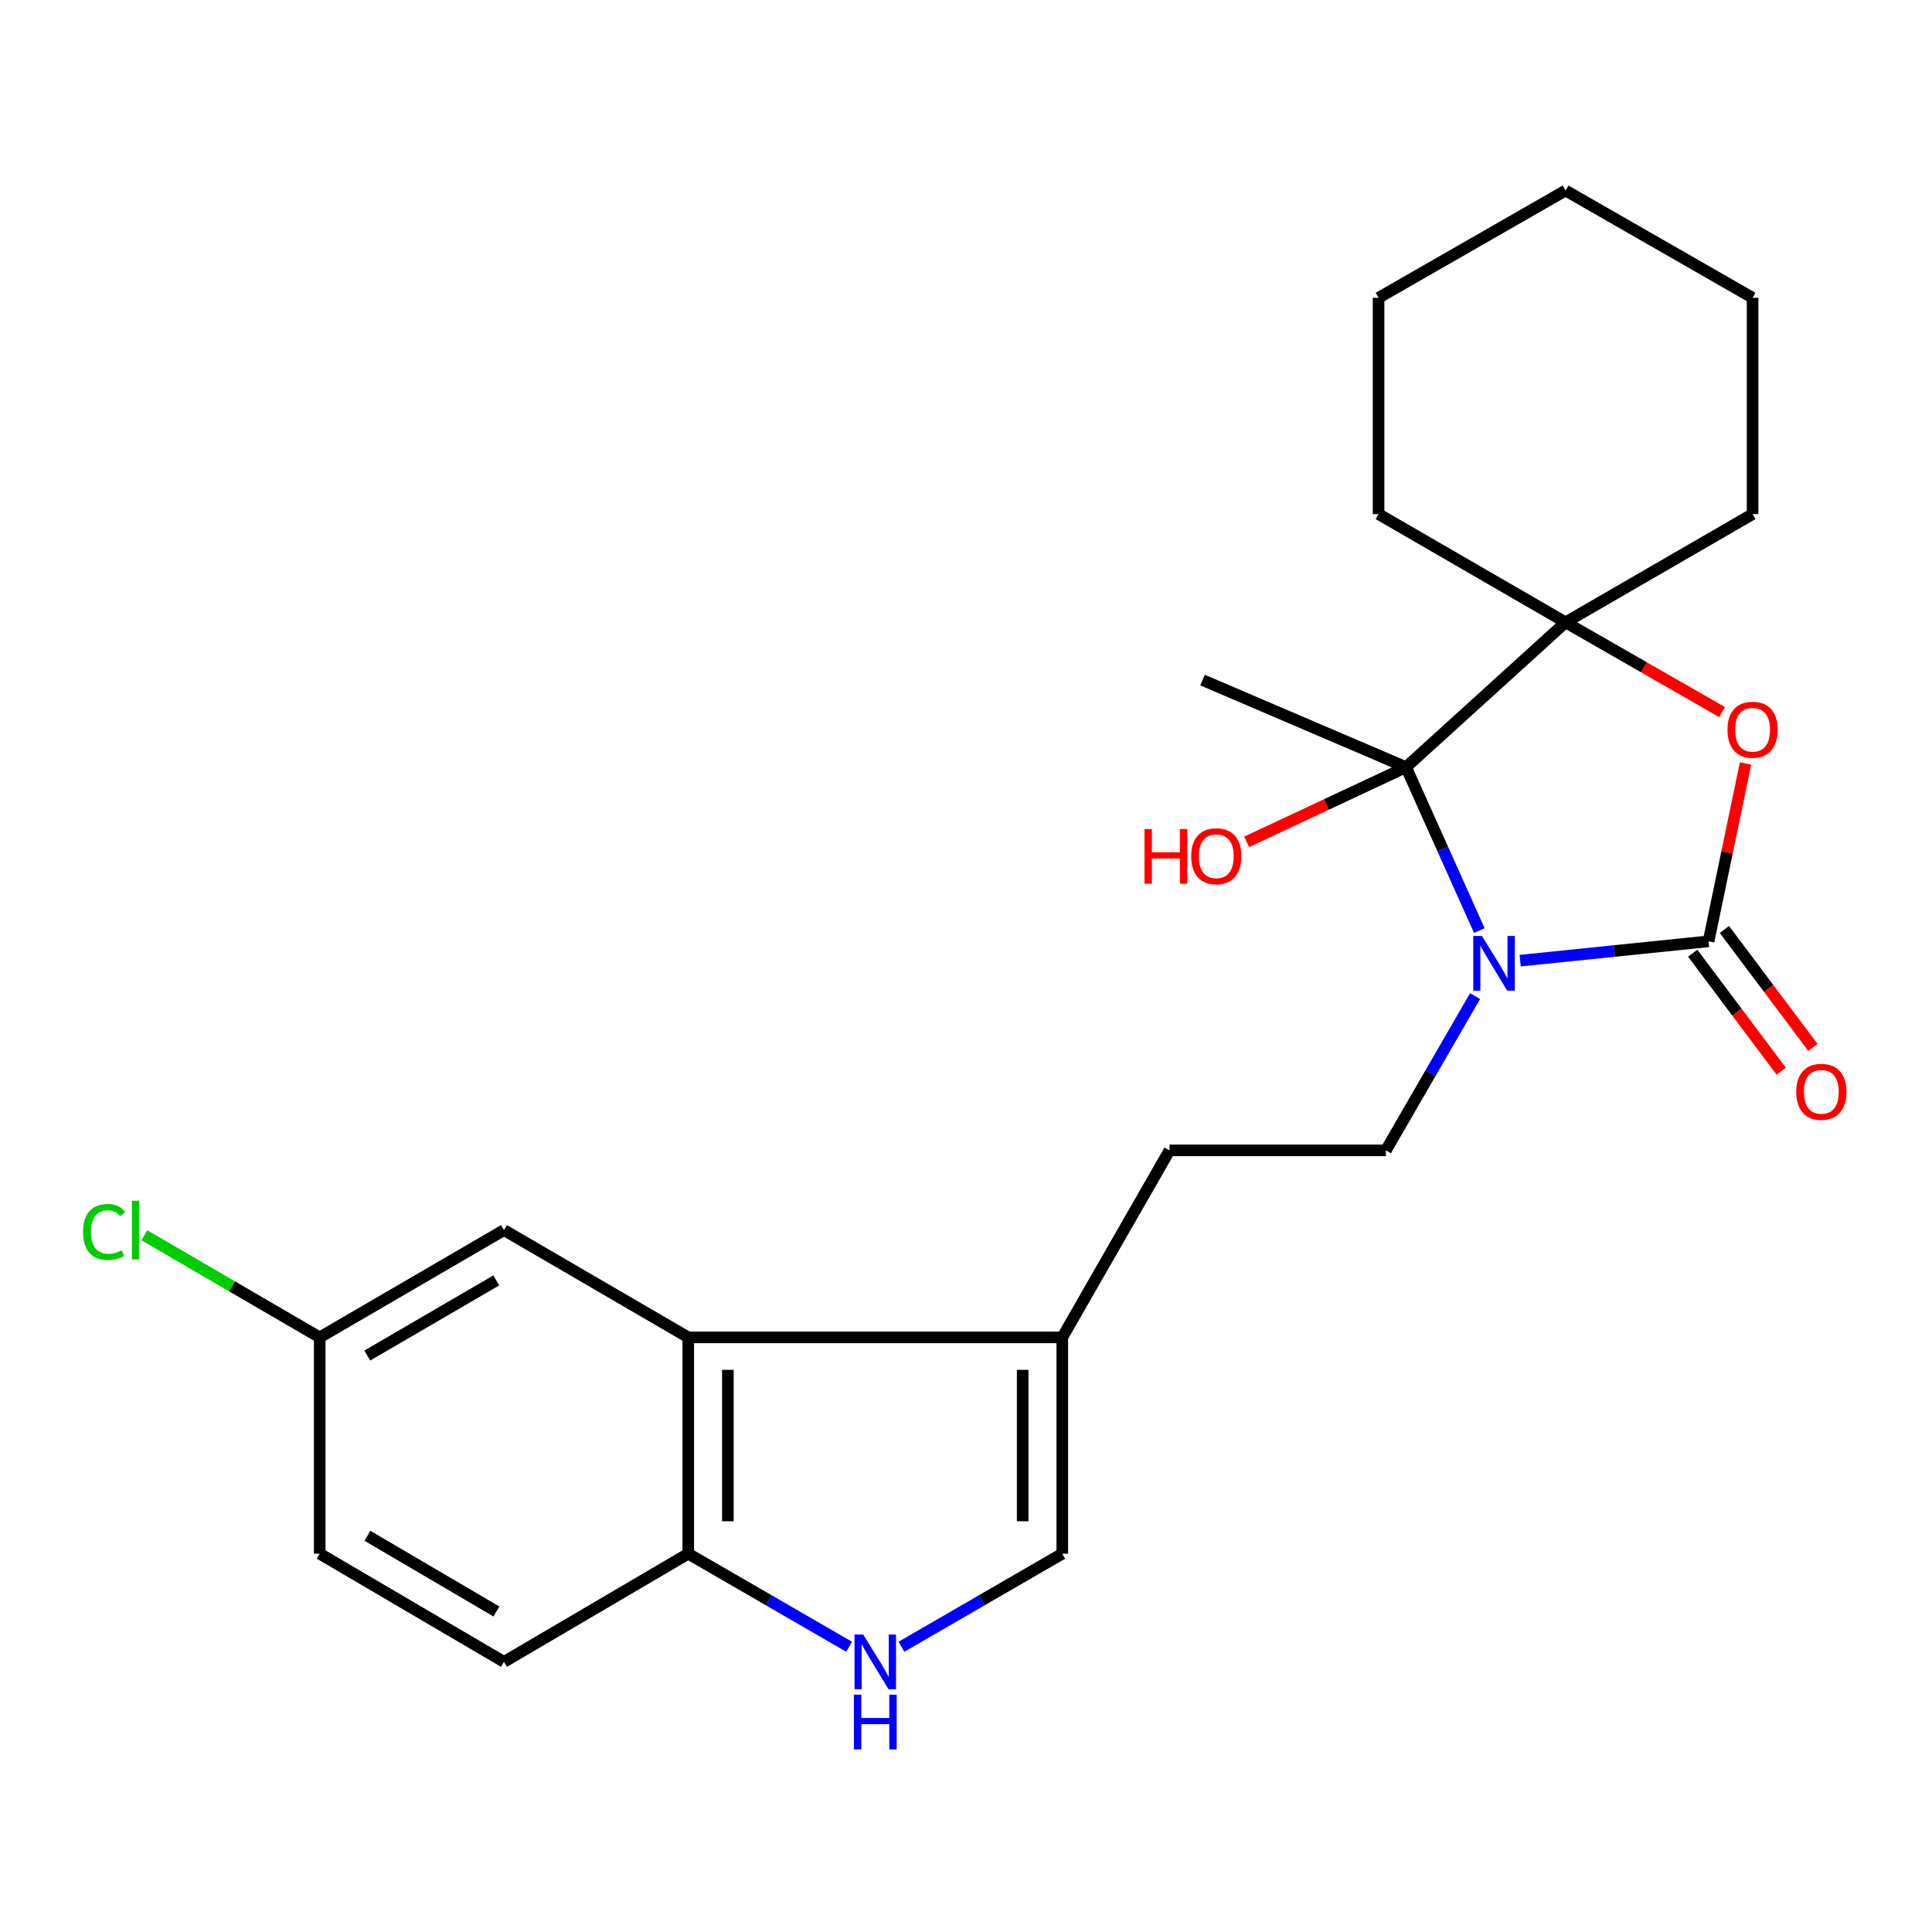 <?xml version='1.0' encoding='iso-8859-1'?>
<svg version='1.1' baseProfile='full'
              xmlns='http://www.w3.org/2000/svg'
                      xmlns:rdkit='http://www.rdkit.org/xml'
                      xmlns:xlink='http://www.w3.org/1999/xlink'
                  xml:space='preserve'
width='1000px' height='1000px' viewBox='0 0 1000 1000'>
<!-- END OF HEADER -->
<rect style='opacity:1.0;fill:#FFFFFF;stroke:none' width='1000' height='1000' x='0' y='0'> </rect>
<path class='bond-0' d='M 786.83,497.236 L 835.591,492.234' style='fill:none;fill-rule:evenodd;stroke:#0000FF;stroke-width:6px;stroke-linecap:butt;stroke-linejoin:miter;stroke-opacity:1' />
<path class='bond-0' d='M 835.591,492.234 L 884.353,487.232' style='fill:none;fill-rule:evenodd;stroke:#000000;stroke-width:6px;stroke-linecap:butt;stroke-linejoin:miter;stroke-opacity:1' />
<path class='bond-1' d='M 765.701,481.682 L 746.732,439.382' style='fill:none;fill-rule:evenodd;stroke:#0000FF;stroke-width:6px;stroke-linecap:butt;stroke-linejoin:miter;stroke-opacity:1' />
<path class='bond-1' d='M 746.732,439.382 L 727.763,397.083' style='fill:none;fill-rule:evenodd;stroke:#000000;stroke-width:6px;stroke-linecap:butt;stroke-linejoin:miter;stroke-opacity:1' />
<path class='bond-7' d='M 763.495,515.58 L 740.411,555.503' style='fill:none;fill-rule:evenodd;stroke:#0000FF;stroke-width:6px;stroke-linecap:butt;stroke-linejoin:miter;stroke-opacity:1' />
<path class='bond-7' d='M 740.411,555.503 L 717.327,595.426' style='fill:none;fill-rule:evenodd;stroke:#000000;stroke-width:6px;stroke-linecap:butt;stroke-linejoin:miter;stroke-opacity:1' />
<path class='bond-2' d='M 884.353,487.232 L 893.92,441.207' style='fill:none;fill-rule:evenodd;stroke:#000000;stroke-width:6px;stroke-linecap:butt;stroke-linejoin:miter;stroke-opacity:1' />
<path class='bond-2' d='M 893.92,441.207 L 903.488,395.183' style='fill:none;fill-rule:evenodd;stroke:#FF0000;stroke-width:6px;stroke-linecap:butt;stroke-linejoin:miter;stroke-opacity:1' />
<path class='bond-10' d='M 876.151,493.385 L 899.055,523.914' style='fill:none;fill-rule:evenodd;stroke:#000000;stroke-width:6px;stroke-linecap:butt;stroke-linejoin:miter;stroke-opacity:1' />
<path class='bond-10' d='M 899.055,523.914 L 921.959,554.444' style='fill:none;fill-rule:evenodd;stroke:#FF0000;stroke-width:6px;stroke-linecap:butt;stroke-linejoin:miter;stroke-opacity:1' />
<path class='bond-10' d='M 892.555,481.078 L 915.458,511.608' style='fill:none;fill-rule:evenodd;stroke:#000000;stroke-width:6px;stroke-linecap:butt;stroke-linejoin:miter;stroke-opacity:1' />
<path class='bond-10' d='M 915.458,511.608 L 938.362,542.137' style='fill:none;fill-rule:evenodd;stroke:#FF0000;stroke-width:6px;stroke-linecap:butt;stroke-linejoin:miter;stroke-opacity:1' />
<path class='bond-3' d='M 727.763,397.083 L 810.336,322.12' style='fill:none;fill-rule:evenodd;stroke:#000000;stroke-width:6px;stroke-linecap:butt;stroke-linejoin:miter;stroke-opacity:1' />
<path class='bond-13' d='M 727.763,397.083 L 686.511,416.414' style='fill:none;fill-rule:evenodd;stroke:#000000;stroke-width:6px;stroke-linecap:butt;stroke-linejoin:miter;stroke-opacity:1' />
<path class='bond-13' d='M 686.511,416.414 L 645.26,435.746' style='fill:none;fill-rule:evenodd;stroke:#FF0000;stroke-width:6px;stroke-linecap:butt;stroke-linejoin:miter;stroke-opacity:1' />
<path class='bond-16' d='M 727.763,397.083 L 622.439,352.003' style='fill:none;fill-rule:evenodd;stroke:#000000;stroke-width:6px;stroke-linecap:butt;stroke-linejoin:miter;stroke-opacity:1' />
<path class='bond-24' d='M 891.348,368.571 L 850.842,345.345' style='fill:none;fill-rule:evenodd;stroke:#FF0000;stroke-width:6px;stroke-linecap:butt;stroke-linejoin:miter;stroke-opacity:1' />
<path class='bond-24' d='M 850.842,345.345 L 810.336,322.12' style='fill:none;fill-rule:evenodd;stroke:#000000;stroke-width:6px;stroke-linecap:butt;stroke-linejoin:miter;stroke-opacity:1' />
<path class='bond-19' d='M 810.336,322.12 L 907.138,266.103' style='fill:none;fill-rule:evenodd;stroke:#000000;stroke-width:6px;stroke-linecap:butt;stroke-linejoin:miter;stroke-opacity:1' />
<path class='bond-20' d='M 810.336,322.12 L 713.545,266.103' style='fill:none;fill-rule:evenodd;stroke:#000000;stroke-width:6px;stroke-linecap:butt;stroke-linejoin:miter;stroke-opacity:1' />
<path class='bond-4' d='M 466.579,852.358 L 508.207,828.276' style='fill:none;fill-rule:evenodd;stroke:#0000FF;stroke-width:6px;stroke-linecap:butt;stroke-linejoin:miter;stroke-opacity:1' />
<path class='bond-4' d='M 508.207,828.276 L 549.835,804.194' style='fill:none;fill-rule:evenodd;stroke:#000000;stroke-width:6px;stroke-linecap:butt;stroke-linejoin:miter;stroke-opacity:1' />
<path class='bond-25' d='M 439.508,852.359 L 397.869,828.277' style='fill:none;fill-rule:evenodd;stroke:#0000FF;stroke-width:6px;stroke-linecap:butt;stroke-linejoin:miter;stroke-opacity:1' />
<path class='bond-25' d='M 397.869,828.277 L 356.23,804.194' style='fill:none;fill-rule:evenodd;stroke:#000000;stroke-width:6px;stroke-linecap:butt;stroke-linejoin:miter;stroke-opacity:1' />
<path class='bond-5' d='M 356.23,692.228 L 549.835,692.228' style='fill:none;fill-rule:evenodd;stroke:#000000;stroke-width:6px;stroke-linecap:butt;stroke-linejoin:miter;stroke-opacity:1' />
<path class='bond-9' d='M 356.23,692.228 L 356.23,804.194' style='fill:none;fill-rule:evenodd;stroke:#000000;stroke-width:6px;stroke-linecap:butt;stroke-linejoin:miter;stroke-opacity:1' />
<path class='bond-9' d='M 376.737,709.023 L 376.737,787.399' style='fill:none;fill-rule:evenodd;stroke:#000000;stroke-width:6px;stroke-linecap:butt;stroke-linejoin:miter;stroke-opacity:1' />
<path class='bond-12' d='M 356.23,692.228 L 260.864,636.69' style='fill:none;fill-rule:evenodd;stroke:#000000;stroke-width:6px;stroke-linecap:butt;stroke-linejoin:miter;stroke-opacity:1' />
<path class='bond-6' d='M 549.835,692.228 L 605.35,595.426' style='fill:none;fill-rule:evenodd;stroke:#000000;stroke-width:6px;stroke-linecap:butt;stroke-linejoin:miter;stroke-opacity:1' />
<path class='bond-8' d='M 549.835,692.228 L 549.835,804.194' style='fill:none;fill-rule:evenodd;stroke:#000000;stroke-width:6px;stroke-linecap:butt;stroke-linejoin:miter;stroke-opacity:1' />
<path class='bond-8' d='M 529.328,709.023 L 529.328,787.399' style='fill:none;fill-rule:evenodd;stroke:#000000;stroke-width:6px;stroke-linecap:butt;stroke-linejoin:miter;stroke-opacity:1' />
<path class='bond-11' d='M 717.327,595.426 L 605.35,595.426' style='fill:none;fill-rule:evenodd;stroke:#000000;stroke-width:6px;stroke-linecap:butt;stroke-linejoin:miter;stroke-opacity:1' />
<path class='bond-14' d='M 356.23,804.194 L 260.864,860.188' style='fill:none;fill-rule:evenodd;stroke:#000000;stroke-width:6px;stroke-linecap:butt;stroke-linejoin:miter;stroke-opacity:1' />
<path class='bond-15' d='M 260.864,636.69 L 165.486,692.228' style='fill:none;fill-rule:evenodd;stroke:#000000;stroke-width:6px;stroke-linecap:butt;stroke-linejoin:miter;stroke-opacity:1' />
<path class='bond-15' d='M 256.876,662.742 L 190.111,701.619' style='fill:none;fill-rule:evenodd;stroke:#000000;stroke-width:6px;stroke-linecap:butt;stroke-linejoin:miter;stroke-opacity:1' />
<path class='bond-27' d='M 260.864,860.188 L 165.486,804.194' style='fill:none;fill-rule:evenodd;stroke:#000000;stroke-width:6px;stroke-linecap:butt;stroke-linejoin:miter;stroke-opacity:1' />
<path class='bond-27' d='M 256.939,834.105 L 190.174,794.909' style='fill:none;fill-rule:evenodd;stroke:#000000;stroke-width:6px;stroke-linecap:butt;stroke-linejoin:miter;stroke-opacity:1' />
<path class='bond-17' d='M 165.486,692.228 L 165.486,804.194' style='fill:none;fill-rule:evenodd;stroke:#000000;stroke-width:6px;stroke-linecap:butt;stroke-linejoin:miter;stroke-opacity:1' />
<path class='bond-18' d='M 165.486,692.228 L 120.096,665.798' style='fill:none;fill-rule:evenodd;stroke:#000000;stroke-width:6px;stroke-linecap:butt;stroke-linejoin:miter;stroke-opacity:1' />
<path class='bond-18' d='M 120.096,665.798 L 74.707,639.368' style='fill:none;fill-rule:evenodd;stroke:#00CC00;stroke-width:6px;stroke-linecap:butt;stroke-linejoin:miter;stroke-opacity:1' />
<path class='bond-21' d='M 907.138,266.103 L 907.138,154.137' style='fill:none;fill-rule:evenodd;stroke:#000000;stroke-width:6px;stroke-linecap:butt;stroke-linejoin:miter;stroke-opacity:1' />
<path class='bond-22' d='M 713.545,266.103 L 713.545,154.137' style='fill:none;fill-rule:evenodd;stroke:#000000;stroke-width:6px;stroke-linecap:butt;stroke-linejoin:miter;stroke-opacity:1' />
<path class='bond-26' d='M 907.138,154.137 L 810.336,98.622' style='fill:none;fill-rule:evenodd;stroke:#000000;stroke-width:6px;stroke-linecap:butt;stroke-linejoin:miter;stroke-opacity:1' />
<path class='bond-23' d='M 713.545,154.137 L 810.336,98.622' style='fill:none;fill-rule:evenodd;stroke:#000000;stroke-width:6px;stroke-linecap:butt;stroke-linejoin:miter;stroke-opacity:1' />
<path  class='atom-0' d='M 767.039 484.464
L 776.319 499.464
Q 777.239 500.944, 778.719 503.624
Q 780.199 506.304, 780.279 506.464
L 780.279 484.464
L 784.039 484.464
L 784.039 512.784
L 780.159 512.784
L 770.199 496.384
Q 769.039 494.464, 767.799 492.264
Q 766.599 490.064, 766.239 489.384
L 766.239 512.784
L 762.559 512.784
L 762.559 484.464
L 767.039 484.464
' fill='#0000FF'/>
<path  class='atom-3' d='M 894.138 377.704
Q 894.138 370.904, 897.498 367.104
Q 900.858 363.304, 907.138 363.304
Q 913.418 363.304, 916.778 367.104
Q 920.138 370.904, 920.138 377.704
Q 920.138 384.584, 916.738 388.504
Q 913.338 392.384, 907.138 392.384
Q 900.898 392.384, 897.498 388.504
Q 894.138 384.624, 894.138 377.704
M 907.138 389.184
Q 911.458 389.184, 913.778 386.304
Q 916.138 383.384, 916.138 377.704
Q 916.138 372.144, 913.778 369.344
Q 911.458 366.504, 907.138 366.504
Q 902.818 366.504, 900.458 369.304
Q 898.138 372.104, 898.138 377.704
Q 898.138 383.424, 900.458 386.304
Q 902.818 389.184, 907.138 389.184
' fill='#FF0000'/>
<path  class='atom-5' d='M 446.784 846.028
L 456.064 861.028
Q 456.984 862.508, 458.464 865.188
Q 459.944 867.868, 460.024 868.028
L 460.024 846.028
L 463.784 846.028
L 463.784 874.348
L 459.904 874.348
L 449.944 857.948
Q 448.784 856.028, 447.544 853.828
Q 446.344 851.628, 445.984 850.948
L 445.984 874.348
L 442.304 874.348
L 442.304 846.028
L 446.784 846.028
' fill='#0000FF'/>
<path  class='atom-5' d='M 441.964 877.18
L 445.804 877.18
L 445.804 889.22
L 460.284 889.22
L 460.284 877.18
L 464.124 877.18
L 464.124 905.5
L 460.284 905.5
L 460.284 892.42
L 445.804 892.42
L 445.804 905.5
L 441.964 905.5
L 441.964 877.18
' fill='#0000FF'/>
<path  class='atom-11' d='M 929.728 565.122
Q 929.728 558.322, 933.088 554.522
Q 936.448 550.722, 942.728 550.722
Q 949.008 550.722, 952.368 554.522
Q 955.728 558.322, 955.728 565.122
Q 955.728 572.002, 952.328 575.922
Q 948.928 579.802, 942.728 579.802
Q 936.488 579.802, 933.088 575.922
Q 929.728 572.042, 929.728 565.122
M 942.728 576.602
Q 947.048 576.602, 949.368 573.722
Q 951.728 570.802, 951.728 565.122
Q 951.728 559.562, 949.368 556.762
Q 947.048 553.922, 942.728 553.922
Q 938.408 553.922, 936.048 556.722
Q 933.728 559.522, 933.728 565.122
Q 933.728 570.842, 936.048 573.722
Q 938.408 576.602, 942.728 576.602
' fill='#FF0000'/>
<path  class='atom-14' d='M 592.388 429.108
L 596.228 429.108
L 596.228 441.148
L 610.708 441.148
L 610.708 429.108
L 614.548 429.108
L 614.548 457.428
L 610.708 457.428
L 610.708 444.348
L 596.228 444.348
L 596.228 457.428
L 592.388 457.428
L 592.388 429.108
' fill='#FF0000'/>
<path  class='atom-14' d='M 616.548 443.188
Q 616.548 436.388, 619.908 432.588
Q 623.268 428.788, 629.548 428.788
Q 635.828 428.788, 639.188 432.588
Q 642.548 436.388, 642.548 443.188
Q 642.548 450.068, 639.148 453.988
Q 635.748 457.868, 629.548 457.868
Q 623.308 457.868, 619.908 453.988
Q 616.548 450.108, 616.548 443.188
M 629.548 454.668
Q 633.868 454.668, 636.188 451.788
Q 638.548 448.868, 638.548 443.188
Q 638.548 437.628, 636.188 434.828
Q 633.868 431.988, 629.548 431.988
Q 625.228 431.988, 622.868 434.788
Q 620.548 437.588, 620.548 443.188
Q 620.548 448.908, 622.868 451.788
Q 625.228 454.668, 629.548 454.668
' fill='#FF0000'/>
<path  class='atom-19' d='M 42.988 637.67
Q 42.988 630.63, 46.268 626.95
Q 49.588 623.23, 55.868 623.23
Q 61.708 623.23, 64.828 627.35
L 62.188 629.51
Q 59.908 626.51, 55.868 626.51
Q 51.588 626.51, 49.308 629.39
Q 47.068 632.23, 47.068 637.67
Q 47.068 643.27, 49.388 646.15
Q 51.748 649.03, 56.308 649.03
Q 59.428 649.03, 63.068 647.15
L 64.188 650.15
Q 62.708 651.11, 60.468 651.67
Q 58.228 652.23, 55.748 652.23
Q 49.588 652.23, 46.268 648.47
Q 42.988 644.71, 42.988 637.67
' fill='#00CC00'/>
<path  class='atom-19' d='M 68.268 621.51
L 71.948 621.51
L 71.948 651.87
L 68.268 651.87
L 68.268 621.51
' fill='#00CC00'/>
</svg>
